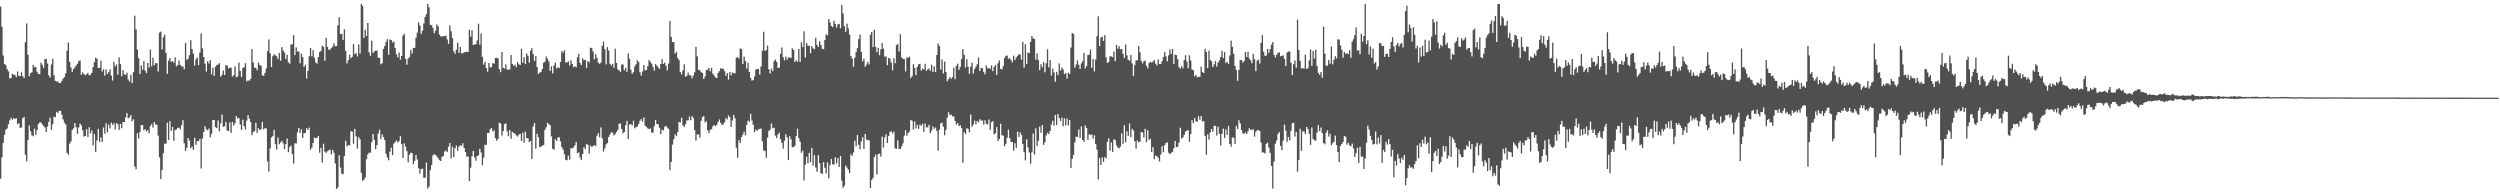 <svg xmlns="http://www.w3.org/2000/svg" width="1920" height="150"><path fill="#4f4f4f" d="M0 4.955h1v132.25H0zM1 20.6h1v100.245H1zM2 42.676h1v66.978H2zM3 49.11h1v54.388H3zM4 49.961h1v49.678H4zM5 53.112h1v45.591H5zM6 54.807h1v40.625H6zM7 60.231h1v32.196H7zM8 59.883h1v30.641H8zM9 56.694h1v35.28H9zM10 57.297h1v33.303H10zM11 57.602h1v33.848H11zM12 59.187h1v31.584H12zM13 54.898h1v40.472H13zM14 58.151h1v36.406H14zM15 58.497h1v39.824H15zM16 55.564h1v42.256H16zM17 58.478h1v32.331H17zM18 59.938h1v29.867H18zM19 32.462h1v86.348H19zM20 17.955h1v105.901H20zM21 41.981h1v65.6H21zM22 58.569h1v37.791H22zM23 56.177h1v44.685H23zM24 55.56h1v48.365H24zM25 49.809h1v54.823H25zM26 51.726h1v47.082H26zM27 51.415h1v52.29H27zM28 55.067h1v44.884H28zM29 56.745h1v38.46H29zM30 56.932h1v37.057H30zM31 48.007h1v45.942H31zM32 49.78h1v45.72H32zM33 52.105h1v44.646H33zM34 45.471h1v52.448H34zM35 45.151h1v56.282H35zM36 48.735h1v48.493H36zM37 57.851h1v35.723H37zM38 59.642h1v30.767H38zM39 49.562h1v50.118H39zM40 45.257h1v50.111H40zM41 57.859h1v31.74H41zM42 62.032h1v28.013H42zM43 62.567h1v23.363H43zM44 62.611h1v24.254H44zM45 63.801h1v21.32H45zM46 63.818h1v21.319H46zM47 62.088h1v26.113H47zM48 60.335h1v31.357H48zM49 59.261h1v34.964H49zM50 56.311h1v39.253H50zM51 39.037h1v78.299H51zM52 32.615h1v86.195H52zM53 47.387h1v63.001H53zM54 51.845h1v56.776H54zM55 55.18h1v44.607H55zM56 53.032h1v45.491H56zM57 51.813h1v42.683H57zM58 50.185h1v47.571H58zM59 49.007h1v53.841H59zM60 46.909h1v50.981H60zM61 46.504h1v48.405H61zM62 57.377h1v39.022H62zM63 55.485h1v44.535H63zM64 56.931h1v47.942H64zM65 57.718h1v46.736H65zM66 57.028h1v42.264H66zM67 55.972h1v49.276H67zM68 57.845h1v39.838H68zM69 57.459h1v44.994H69zM70 55.963h1v44.125H70zM71 51.461h1v60.139H71zM72 47.743h1v55.18H72zM73 44.226h1v72.451H73zM74 45.202h1v62.587H74zM75 52.239h1v46.792H75zM76 52.064h1v56.782H76zM77 46.64h1v58.82H77zM78 54.86h1v54.274H78zM79 53.197h1v44.717H79zM80 58.088h1v44.576H80zM81 53.318h1v41.381H81zM82 56.875h1v44.698H82zM83 55.435h1v40.296H83zM84 53.269h1v45.32H84zM85 58.019h1v36.184H85zM86 61.847h1v34.113H86zM87 47.507h1v47.148H87zM88 51.015h1v48.414H88zM89 49.518h1v45H89zM90 57.327h1v38.091H90zM91 44.03h1v55.686H91zM92 49.225h1v45.965H92zM93 58.597h1v39.85H93zM94 53.826h1v39.92H94zM95 56.996h1v36.724H95zM96 57.584h1v32.599H96zM97 55.869h1v30.982H97zM98 61.088h1v29.819H98zM99 62.644h1v27.417H99zM100 57.444h1v31.013H100zM101 63.772h1v29.409H101zM102 55.389h1v36.229H102zM103 12.052h1v115.815H103zM104 22.572h1v107.488H104zM105 38.016h1v64.284H105zM106 44.705h1v61.614H106zM107 56.89h1v44.479H107zM108 50.215h1v45.902H108zM109 53.577h1v42.415H109zM110 46.967h1v53.191H110zM111 54.229h1v44.899H111zM112 56.198h1v44.906H112zM113 48.39h1v51.565H113zM114 51.979h1v50.415H114zM115 38.035h1v58.728H115zM116 50.962h1v44.282H116zM117 44.229h1v53.783H117zM118 50.172h1v43.558H118zM119 48.506h1v47.032H119zM120 48.573h1v47.343H120zM121 54.933h1v49.201H121zM122 24.961h1v95.927H122zM123 24.265h1v113.274H123zM124 37.974h1v92.553H124zM125 28.562h1v89.072H125zM126 26.521h1v83.851H126zM127 40.626h1v69.687H127zM128 56.754h1v37.499H128zM129 46.556h1v60.941H129zM130 44.666h1v48.357H130zM131 47.652h1v52.8H131zM132 46.828h1v50.698H132zM133 48.244h1v59.809H133zM134 44.105h1v55.795H134zM135 50.954h1v48.491H135zM136 50.015h1v48.169H136zM137 46.502h1v51.529H137zM138 49.848h1v49.584H138zM139 50.982h1v45.268H139zM140 50.947h1v41.294H140zM141 53.169h1v56.915H141zM142 32.941h1v83.001H142zM143 46.056h1v67.511H143zM144 45.071h1v60.988H144zM145 42.409h1v65.616H145zM146 30.862h1v82.89H146zM147 37.731h1v74.855H147zM148 41.235h1v73.805H148zM149 50.457h1v55.342H149zM150 45.567h1v65.684H150zM151 44.166h1v64.203H151zM152 50.047h1v58.27H152zM153 40.341h1v66.268H153zM154 25.61h1v103.792H154zM155 37.106h1v69.24H155zM156 43.778h1v57.59H156zM157 48.877h1v48.046H157zM158 54.899h1v44.447H158zM159 47.054h1v53.019H159zM160 48.777h1v49.904H160zM161 46.112h1v59.373H161zM162 57.192h1v45.642H162zM163 52.1h1v39.998H163zM164 58.305h1v33.852H164zM165 51.212h1v46.393H165zM166 49.923h1v48.451H166zM167 49.614h1v42.928H167zM168 48.503h1v52.418H168zM169 58.944h1v35.805H169zM170 57.4h1v30.533H170zM171 54.176h1v43.268H171zM172 57.579h1v39.393H172zM173 50.026h1v43.592H173zM174 50.369h1v49.877H174zM175 52.59h1v48.119H175zM176 51.963h1v42.099H176zM177 51.993h1v50.069H177zM178 58.795h1v34.861H178zM179 57.82h1v38.648H179zM180 50.941h1v43.749H180zM181 59.281h1v29.835H181zM182 58.723h1v32.197H182zM183 48.047h1v42.63H183zM184 54.545h1v40.997H184zM185 59.185h1v40.563H185zM186 52.323h1v39.61H186zM187 51.537h1v45.31H187zM188 48.47h1v50.984H188zM189 62.491h1v30.143H189zM190 61.679h1v26.677H190zM191 61.965h1v29.196H191zM192 60.637h1v33.106H192zM193 37.685h1v66.035H193zM194 47.973h1v53.435H194zM195 51.991h1v48.743H195zM196 52.15h1v42.071H196zM197 53.96h1v48.112H197zM198 48.078h1v50.36H198zM199 49.857h1v49.985H199zM200 50.555h1v48.613H200zM201 57.805h1v35.843H201zM202 58.268h1v41.158H202zM203 56.064h1v42.118H203zM204 52.584h1v46.205H204zM205 39.312h1v84.691H205zM206 30.329h1v101.481H206zM207 40.946h1v73.03H207zM208 51.431h1v54.075H208zM209 43.214h1v61.382H209zM210 41.663h1v58.01H210zM211 42.555h1v68.183H211zM212 43.304h1v71.502H212zM213 45.432h1v60.226H213zM214 40.662h1v70.114H214zM215 46.597h1v62.847H215zM216 36.182h1v71.999H216zM217 38.652h1v71.403H217zM218 40.337h1v74.216H218zM219 45.204h1v65.545H219zM220 42.101h1v64.304H220zM221 47.754h1v69.203H221zM222 48.955h1v64.115H222zM223 34.171h1v77.574H223zM224 34.066h1v84.301H224zM225 26.979h1v98.667H225zM226 42.28h1v67.756H226zM227 36.452h1v73.799H227zM228 39.513h1v62.226H228zM229 39.603h1v58.66H229zM230 48.57h1v53.59H230zM231 41.13h1v58.138H231zM232 43.825h1v62.125H232zM233 51.426h1v50.919H233zM234 49.787h1v52.24H234zM235 60.304h1v38.129H235zM236 54.382h1v45.403H236zM237 43.277h1v54.788H237zM238 36.862h1v78.101H238zM239 43.183h1v70.178H239zM240 38.449h1v71.37H240zM241 44.341h1v61.201H241zM242 47.972h1v58.243H242zM243 48.836h1v57.051H243zM244 43.826h1v60.54H244zM245 40.032h1v77.242H245zM246 39.113h1v74.44H246zM247 35.129h1v89.662H247zM248 36.107h1v74.297H248zM249 46.649h1v69.817H249zM250 29.063h1v88.409H250zM251 35.976h1v80.194H251zM252 38.193h1v77.325H252zM253 38.134h1v76.789H253zM254 36.926h1v81.722H254zM255 35.751h1v79.411H255zM256 33.264h1v84.081H256zM257 35.51h1v90.015H257zM258 35.358h1v109.751H258zM259 19.425h1v124.5H259zM260 13.224h1v106.007H260zM261 26.229h1v102.431H261zM262 25.979h1v107.379H262zM263 30.671h1v103.122H263zM264 22.564h1v97.203H264zM265 39.016h1v68.993H265zM266 48.701h1v63.732H266zM267 46.247h1v65.092H267zM268 41.976h1v69.728H268zM269 44.764h1v55.948H269zM270 43.723h1v57.399H270zM271 33.867h1v76.534H271zM272 41.632h1v57.267H272zM273 40.672h1v64.012H273zM274 43.367h1v70.834H274zM275 34.119h1v71.136H275zM276 41.04h1v65.937H276zM277 3.033h1v129.662H277zM278 4.514h1v134.272H278zM279 29.17h1v108.92H279zM280 22.854h1v113.414H280zM281 27.72h1v94.578H281zM282 17.661h1v100.987H282zM283 40.221h1v76.984H283zM284 42.853h1v74.441H284zM285 31.224h1v77.982H285zM286 40.691h1v62.192H286zM287 39.53h1v67.958H287zM288 38.904h1v75.66H288zM289 38.784h1v72.657H289zM290 44.309h1v58.343H290zM291 44.403h1v55.166H291zM292 49.36h1v57.493H292zM293 48.559h1v54.685H293zM294 37.588h1v67.649H294zM295 35.335h1v72.302H295zM296 32.172h1v85.935H296zM297 30.037h1v90.958H297zM298 42.092h1v81.051H298zM299 30.312h1v86.158H299zM300 30.705h1v82.72H300zM301 32.639h1v86.496H301zM302 31.896h1v78.417H302zM303 36.839h1v72.317H303zM304 41.692h1v66.157H304zM305 44.065h1v65.379H305zM306 40.315h1v68.097H306zM307 45.752h1v58.859H307zM308 42.888h1v67.827H308zM309 27.303h1v94.092H309zM310 26.013h1v84.13H310zM311 45.128h1v67.563H311zM312 49.718h1v66.42H312zM313 44.977h1v79.596H313zM314 43.845h1v75.025H314zM315 38.328h1v78.921H315zM316 41.091h1v76.557H316zM317 36.883h1v89.167H317zM318 36.707h1v86.856H318zM319 28.967h1v90.017H319zM320 25.082h1v97.445H320zM321 17.189h1v111.966H321zM322 19.715h1v113.6H322zM323 25.998h1v103.815H323zM324 23.634h1v105.914H324zM325 18.075h1v118.444H325zM326 13.043h1v123.482H326zM327 10.947h1v113.985H327zM328 2.982h1v141.879H328zM329 5.621h1v137.648H329zM330 19.002h1v111.552H330zM331 19.362h1v107.453H331zM332 21.417h1v97.951H332zM333 25.571h1v92.796H333zM334 23.559h1v95.548H334zM335 18.728h1v101.277H335zM336 20.291h1v101.199H336zM337 26.557h1v96.409H337zM338 27.845h1v95.825H338zM339 28.035h1v92.456H339zM340 27.674h1v92.061H340zM341 27.7h1v88.681H341zM342 27.387h1v88.208H342zM343 30.239h1v86.575H343zM344 33.652h1v78.998H344zM345 19.469h1v90.315H345zM346 24.076h1v97.578H346zM347 29.255h1v83.51H347zM348 39.44h1v81.24H348zM349 41.354h1v72.553H349zM350 38.061h1v73.638H350zM351 32.84h1v83.018H351zM352 40.617h1v72.114H352zM353 36.121h1v75.432H353zM354 40.841h1v71.173H354zM355 40.962h1v69.065H355zM356 40.111h1v73.594H356zM357 39.965h1v76.843H357zM358 39.69h1v80.68H358zM359 39.949h1v80.217H359zM360 22.841h1v116.221H360zM361 28.277h1v100.467H361zM362 23.201h1v96.839H362zM363 34.56h1v81.349H363zM364 34.207h1v86.612H364zM365 33.969h1v89.541H365zM366 31.039h1v88.79H366zM367 18.244h1v101.063H367zM368 34.383h1v79.916H368zM369 25.812h1v91.268H369zM370 43.552h1v83.355H370zM371 49.604h1v71.479H371zM372 47.431h1v63.832H372zM373 52.251h1v58.938H373zM374 55.035h1v47.066H374zM375 48.331h1v53.842H375zM376 51.772h1v47.429H376zM377 51.568h1v46.666H377zM378 48.37h1v52.663H378zM379 48.96h1v51.188H379zM380 44.432h1v61.701H380zM381 44.353h1v63.78H381zM382 44.866h1v61.845H382zM383 53.109h1v41.127H383zM384 55.461h1v39.375H384zM385 40.009h1v64.139H385zM386 52.133h1v48.456H386zM387 52.716h1v42.629H387zM388 49.474h1v45.239H388zM389 53.303h1v47.602H389zM390 53.71h1v50.951H390zM391 53.207h1v46.674H391zM392 42.234h1v64.305H392zM393 49.125h1v52.174H393zM394 50.571h1v51.526H394zM395 49.729h1v52.854H395zM396 51.555h1v52.425H396zM397 47.672h1v57.181H397zM398 49.431h1v53.972H398zM399 49.947h1v52.877H399zM400 37.406h1v70.814H400zM401 48.153h1v53.756H401zM402 43.84h1v65.733H402zM403 49.168h1v52.028H403zM404 41.114h1v64.859H404zM405 42.798h1v63.366H405zM406 48.108h1v61.018H406zM407 39.021h1v69.176H407zM408 37.045h1v85.097H408zM409 41.562h1v55.568H409zM410 46.699h1v47.754H410zM411 43.027h1v71.142H411zM412 51.417h1v51.353H412zM413 56.857h1v48.519H413zM414 55.818h1v57.257H414zM415 55.284h1v57.35H415zM416 52.892h1v59.052H416zM417 48.11h1v63.271H417zM418 47.286h1v52.507H418zM419 43.387h1v54.451H419zM420 45.22h1v49.035H420zM421 47.16h1v48.169H421zM422 54.445h1v41.824H422zM423 50.998h1v53.74H423zM424 56.309h1v58.01H424zM425 50.28h1v64.632H425zM426 48.137h1v58.75H426zM427 52.647h1v55.634H427zM428 51.647h1v53.991H428zM429 52.246h1v53.172H429zM430 47.635h1v61.03H430zM431 39.214h1v73.727H431zM432 40.496h1v74.412H432zM433 38.579h1v79.866H433zM434 47.984h1v74.818H434zM435 47.97h1v75.101H435zM436 47.153h1v72.341H436zM437 50.327h1v72.325H437zM438 46.307h1v67.543H438zM439 49.172h1v64.68H439zM440 51.616h1v61.705H440zM441 50.984h1v60.573H441zM442 51.734h1v57.281H442zM443 43.958h1v73.772H443zM444 41.299h1v75.7H444zM445 48.355h1v72.592H445zM446 50.013h1v72.908H446zM447 44.795h1v73.481H447zM448 46.321h1v66.695H448zM449 45.936h1v68.606H449zM450 52.111h1v58.629H450zM451 46.901h1v64.337H451zM452 47.997h1v69.993H452zM453 36.592h1v75.17H453zM454 36.998h1v75.869H454zM455 39.591h1v72.639H455zM456 45.669h1v65.762H456zM457 41.59h1v70.669H457zM458 44.408h1v59.768H458zM459 48.132h1v54.18H459zM460 49.026h1v56.454H460zM461 48.034h1v49.833H461zM462 35.217h1v70.897H462zM463 31.962h1v84.401H463zM464 37.76h1v76.207H464zM465 49.456h1v61.433H465zM466 36.122h1v73.794H466zM467 38.783h1v66.444H467zM468 48.926h1v54.339H468zM469 50.267h1v51.294H469zM470 48.977h1v52.974H470zM471 52.092h1v52.023H471zM472 37.45h1v65.537H472zM473 48.372h1v53.012H473zM474 53.311h1v46.489H474zM475 54.123h1v41.013H475zM476 55.218h1v39.536H476zM477 49.531h1v49.556H477zM478 49.543h1v52.843H478zM479 53.96h1v47.468H479zM480 52.152h1v44.032H480zM481 55.153h1v37.65H481zM482 41.13h1v65.56H482zM483 45.192h1v50.462H483zM484 53.454h1v41.831H484zM485 56.731h1v39.608H485zM486 55.322h1v37.474H486zM487 51.068h1v47.51H487zM488 49.302h1v48.386H488zM489 46.29h1v50.876H489zM490 47.661h1v47.584H490zM491 55.504h1v37.282H491zM492 58.08h1v33.433H492zM493 54.839h1v38.667H493zM494 49.896h1v40.295H494zM495 54.07h1v42.319H495zM496 53.744h1v43.789H496zM497 50.833h1v47.757H497zM498 46.061h1v53.102H498zM499 47.538h1v51.063H499zM500 48.88h1v53.001H500zM501 51.406h1v50.483H501zM502 54.215h1v42.715H502zM503 49.109h1v43.093H503zM504 50.37h1v44.916H504zM505 51.809h1v43.634H505zM506 52.938h1v45.193H506zM507 49.219h1v53.898H507zM508 45.424h1v54.164H508zM509 49.104h1v51.089H509zM510 48.059h1v49.332H510zM511 50.429h1v46.179H511zM512 54.027h1v43.892H512zM513 48.769h1v50.264H513zM514 16.187h1v114.477H514zM515 28.331h1v96.01H515zM516 32.284h1v78.841H516zM517 32.357h1v74.495H517zM518 41.174h1v62.061H518zM519 39.796h1v64.855H519zM520 44.477h1v56.963H520zM521 46.136h1v47.49H521zM522 55.449h1v38.537H522zM523 57.148h1v33.248H523zM524 54.068h1v42.236H524zM525 49.397h1v48.264H525zM526 58.966h1v36.47H526zM527 58.164h1v34.322H527zM528 55.751h1v36.655H528zM529 57.792h1v31.694H529zM530 57.892h1v34.48H530zM531 60.284h1v28.909H531zM532 58.085h1v32.499H532zM533 55.539h1v44.338H533zM534 35.923h1v72.08H534zM535 43.276h1v59.928H535zM536 53.569h1v49.692H536zM537 54.003h1v51.801H537zM538 55.348h1v37.465H538zM539 56.051h1v33.881H539zM540 60.653h1v28.499H540zM541 58.719h1v35.302H541zM542 53.787h1v39.397H542zM543 53.506h1v46.63H543zM544 52.12h1v50.201H544zM545 54.723h1v44.992H545zM546 52.061h1v47.123H546zM547 56.576h1v40.397H547zM548 57.986h1v37.926H548zM549 59.468h1v37.561H549zM550 59.917h1v36.026H550zM551 55.999h1v37.763H551zM552 54.622h1v37.114H552zM553 52.483h1v41.87H553zM554 52.765h1v43.29H554zM555 52.702h1v42.725H555zM556 54.677h1v39.247H556zM557 58.134h1v32.525H557zM558 56.187h1v35.572H558zM559 61.124h1v27.577H559zM560 55.305h1v34.654H560zM561 57.834h1v39.67H561zM562 55.653h1v36.84H562zM563 56.197h1v32.142H563zM564 56.322h1v34.626H564zM565 44.401h1v69.108H565zM566 43.949h1v77.222H566zM567 44.883h1v62.773H567zM568 37.17h1v72.776H568zM569 37.753h1v67.553H569zM570 49.21h1v54.225H570zM571 43.399h1v57.737H571zM572 46.835h1v57.121H572zM573 52.665h1v43.282H573zM574 48.243h1v44.333H574zM575 55.312h1v38.175H575zM576 59.902h1v27.487H576zM577 61.883h1v30.748H577zM578 61.519h1v34.33H578zM579 58.704h1v42.843H579zM580 53.513h1v46.046H580zM581 52.989h1v47.479H581zM582 52.923h1v46.402H582zM583 57.316h1v41.708H583zM584 51.036h1v47.619H584zM585 39.004h1v69.503H585zM586 24.431h1v90.888H586zM587 39.024h1v76.976H587zM588 38.46h1v82.681H588zM589 35.009h1v70.671H589zM590 53.213h1v47.364H590zM591 56.422h1v42.991H591zM592 52.681h1v42.206H592zM593 54.622h1v43.863H593zM594 47.117h1v50.974H594zM595 45.722h1v58.453H595zM596 47.491h1v58.569H596zM597 52.181h1v51.022H597zM598 51.964h1v49.946H598zM599 41.273h1v65.511H599zM600 36.468h1v73.248H600zM601 43.972h1v70.139H601zM602 46.372h1v61.729H602zM603 43.454h1v59.627H603zM604 45.858h1v59.637H604zM605 44.13h1v78.87H605zM606 44.198h1v60.466H606zM607 44.479h1v62.489H607zM608 37.137h1v75.91H608zM609 38.379h1v74.696H609zM610 47.738h1v64.175H610zM611 46.332h1v58.249H611zM612 47.432h1v51.415H612zM613 37.644h1v68.502H613zM614 47.587h1v61.251H614zM615 32.453h1v84.85H615zM616 36.173h1v79.605H616zM617 24.078h1v114.449H617zM618 44.194h1v82.274H618zM619 33.099h1v87.32H619zM620 35.104h1v90.407H620zM621 35.112h1v82.294H621zM622 40.786h1v83.837H622zM623 35.487h1v78.099H623zM624 37.166h1v89.958H624zM625 37.852h1v81.4H625zM626 29.045h1v99.581H626zM627 34.488h1v97.518H627zM628 36.073h1v83.027H628zM629 31.713h1v93.521H629zM630 34.474h1v98.487H630zM631 37.449h1v96.186H631zM632 37.752h1v86.776H632zM633 30.766h1v98.031H633zM634 26.35h1v106.78H634zM635 27.125h1v97.647H635zM636 14.582h1v122.399H636zM637 17.161h1v109.51H637zM638 20h1v102.059H638zM639 20.771h1v105.382H639zM640 15.945h1v110.53H640zM641 18.325h1v102.449H641zM642 21.161h1v104.369H642zM643 18.665h1v102.772H643zM644 18.255h1v109.997H644zM645 21.699h1v98.033H645zM646 3.773h1v134.951H646zM647 10.33h1v133.907H647zM648 20.141h1v122.501H648zM649 24.405h1v102.818H649zM650 18.163h1v110.537H650zM651 21.776h1v108.526H651zM652 26.461h1v106.482H652zM653 43.107h1v75.295H653zM654 44.968h1v74.854H654zM655 51.284h1v65.779H655zM656 44.407h1v63.632H656zM657 40.047h1v72.339H657zM658 36.997h1v66.686H658zM659 30.034h1v81.159H659zM660 26.552h1v88.088H660zM661 39.847h1v68.856H661zM662 47.102h1v58.244H662zM663 45.176h1v69.198H663zM664 51.229h1v51.648H664zM665 49.599h1v57.487H665zM666 47.53h1v60.18H666zM667 49.487h1v58.22H667zM668 26.723h1v117.726H668zM669 24.553h1v113.782H669zM670 36.192h1v100.444H670zM671 22.822h1v97.876H671zM672 36h1v82.733H672zM673 40.08h1v93.988H673zM674 36.754h1v81.597H674zM675 42.383h1v75.576H675zM676 37.872h1v82.451H676zM677 32.953h1v71.982H677zM678 37.361h1v76.005H678zM679 43.532h1v61.944H679zM680 43.38h1v59.754H680zM681 50.08h1v59.719H681zM682 44.434h1v60.105H682zM683 45.169h1v56.316H683zM684 48.052h1v52.691H684zM685 54.04h1v48.497H685zM686 44.736h1v56.326H686zM687 48.523h1v65.376H687zM688 34.657h1v79.627H688zM689 33.85h1v73.906H689zM690 39.549h1v74.714H690zM691 26.295h1v88.204H691zM692 44.065h1v68.431H692zM693 45.226h1v64.868H693zM694 45.379h1v58.736H694zM695 54.816h1v45.195H695zM696 44.045h1v60.25H696zM697 44.327h1v57.84H697zM698 43.535h1v57.453H698zM699 59.953h1v32.167H699zM700 58.456h1v34.358H700zM701 49.281h1v50.298H701zM702 52.104h1v41.29H702zM703 57.683h1v40.973H703zM704 51.416h1v44.457H704zM705 49.365h1v49.621H705zM706 49.104h1v46.658H706zM707 54.169h1v42.41H707zM708 52.614h1v42.469H708zM709 53.298h1v47.96H709zM710 48.933h1v45.922H710zM711 54.52h1v43.391H711zM712 53.233h1v44.546H712zM713 52.633h1v43.2H713zM714 54.34h1v47.957H714zM715 49.661h1v50.54H715zM716 55.334h1v41.791H716zM717 51.004h1v47.845H717zM718 55.336h1v42.587H718zM719 42.246h1v58.323H719zM720 33.342h1v82.335H720zM721 35.216h1v64.352H721zM722 53.465h1v41.354H722zM723 45.68h1v48.517H723zM724 56.37h1v41H724zM725 47.315h1v56.63H725zM726 55.372h1v44.315H726zM727 62.399h1v27.967H727zM728 60.894h1v25.284H728zM729 59.254h1v29.097H729zM730 60.543h1v27.421H730zM731 59.162h1v30.2H731zM732 51.946h1v37.526H732zM733 60.841h1v31.985H733zM734 50.558h1v45.156H734zM735 48.887h1v45.589H735zM736 53.701h1v43.154H736zM737 51.333h1v44.814H737zM738 45.345h1v52.996H738zM739 37.68h1v87.324H739zM740 42.05h1v59.37H740zM741 51.909h1v51.115H741zM742 45.403h1v53.147H742zM743 51.146h1v47.782H743zM744 56.678h1v44.893H744zM745 51.324h1v36.587H745zM746 48.057h1v49.329H746zM747 56.417h1v39.336H747zM748 53.001h1v39.607H748zM749 51.198h1v44.281H749zM750 49.336h1v43.538H750zM751 44.114h1v49.836H751zM752 54.58h1v37.04H752zM753 52.128h1v40.522H753zM754 52.306h1v40.215H754zM755 55.194h1v40.405H755zM756 57.099h1v35.31H756zM757 50.248h1v44.85H757zM758 52.535h1v43.002H758zM759 52.183h1v39.619H759zM760 52.993h1v46.713H760zM761 50.204h1v43.681H761zM762 54.646h1v38.396H762zM763 51.35h1v51.88H763zM764 49.947h1v52.335H764zM765 57.533h1v40.083H765zM766 48.589h1v59.727H766zM767 46.437h1v60.25H767zM768 52.828h1v42.218H768zM769 53.421h1v50.401H769zM770 50.853h1v53.291H770zM771 44.572h1v67.769H771zM772 42.927h1v67.515H772zM773 42.682h1v63.069H773zM774 45.117h1v54.463H774zM775 44.741h1v61.332H775zM776 46.236h1v62.775H776zM777 47.898h1v61.232H777zM778 42.764h1v72.983H778zM779 46.118h1v63.883H779zM780 44.159h1v69.414H780zM781 43.008h1v58.097H781zM782 41.572h1v63.683H782zM783 41.951h1v59.675H783zM784 45.823h1v57.842H784zM785 32.158h1v78.412H785zM786 51.935h1v64.932H786zM787 33.969h1v89.173H787zM788 49.13h1v57.757H788zM789 40.232h1v72.965H789zM790 40.789h1v76.327H790zM791 32.143h1v93.561H791zM792 27.648h1v89.374H792zM793 29.469h1v73.093H793zM794 29.898h1v88.85H794zM795 45.76h1v52.804H795zM796 41.118h1v70.91H796zM797 46.257h1v61.88H797zM798 53.947h1v43.337H798zM799 49.43h1v52.494H799zM800 51.656h1v44.387H800zM801 47.672h1v63.655H801zM802 55.541h1v53.751H802zM803 48.604h1v55.429H803zM804 37.893h1v64.089H804zM805 51.776h1v51.184H805zM806 46.007h1v54.56H806zM807 58.013h1v37.679H807zM808 52.621h1v40.147H808zM809 55.605h1v40.92H809zM810 62.777h1v25.464H810zM811 55.175h1v40.853H811zM812 57.685h1v29.968H812zM813 48.719h1v41.986H813zM814 54.116h1v38.957H814zM815 51.915h1v38.509H815zM816 53.355h1v43.655H816zM817 56.929h1v33.793H817zM818 56.087h1v40.306H818zM819 60.315h1v30.79H819zM820 55.805h1v40.409H820zM821 56.769h1v35.381H821zM822 36.583h1v92.342H822zM823 25.293h1v96.59H823zM824 26.207h1v92.753H824zM825 52.016h1v57.363H825zM826 49.488h1v55.447H826zM827 46.329h1v58.835H827zM828 49.705h1v49.626H828zM829 52.976h1v52.907H829zM830 48.748h1v48.303H830zM831 46.941h1v60.588H831zM832 40.687h1v68.258H832zM833 52.51h1v43.823H833zM834 50.689h1v47.7H834zM835 42.25h1v65.294H835zM836 42.025h1v61.114H836zM837 38.15h1v65.463H837zM838 52.141h1v51.179H838zM839 45.366h1v61.209H839zM840 54.819h1v49.1H840zM841 45.708h1v64.967H841zM842 27.804h1v87.131H842zM843 12.541h1v125.315H843zM844 35.261h1v86.126H844zM845 28.789h1v97.906H845zM846 28.187h1v92.663H846zM847 31.423h1v92.916H847zM848 27.029h1v93.684H848zM849 44.104h1v77.613H849zM850 48.227h1v60.71H850zM851 47.585h1v58.584H851zM852 43.152h1v72.495H852zM853 43.387h1v65.957H853zM854 43.878h1v72.802H854zM855 39.557h1v67.389H855zM856 46.941h1v60.672H856zM857 34.462h1v77.303H857zM858 37.404h1v75.968H858zM859 35.425h1v78.526H859zM860 37.872h1v74.699H860zM861 37.624h1v64.81H861zM862 41.285h1v69.177H862zM863 44.615h1v51.579H863zM864 34.123h1v75.198H864zM865 42.598h1v58.263H865zM866 45.872h1v58.493H866zM867 46.706h1v48.174H867zM868 42.158h1v63.164H868zM869 48.715h1v50.23H869zM870 58.331h1v41.899H870zM871 50.082h1v58.371H871zM872 46.296h1v67.807H872zM873 46.376h1v61.529H873zM874 35.331h1v73.934H874zM875 40.209h1v68.664H875zM876 46.728h1v54.63H876zM877 48.696h1v53.1H877zM878 47.126h1v58.44H878zM879 46.616h1v52.289H879zM880 50.531h1v58.606H880zM881 52.588h1v47.553H881zM882 48.411h1v59.009H882zM883 47.395h1v59.216H883zM884 48.063h1v68.673H884zM885 47.266h1v65.692H885zM886 46.048h1v76.267H886zM887 48.868h1v70.745H887zM888 50.202h1v69.69H888zM889 45.613h1v75.595H889zM890 49.149h1v74.851H890zM891 49.065h1v69.596H891zM892 46.973h1v65.224H892zM893 43.755h1v73.186H893zM894 39.858h1v71.591H894zM895 43.329h1v66.551H895zM896 47.11h1v62.16H896zM897 42.511h1v74.717H897zM898 38.072h1v80.356H898zM899 41.381h1v76.073H899zM900 37.737h1v78.883H900zM901 49.064h1v64.871H901zM902 41.918h1v66.355H902zM903 42.328h1v70.733H903zM904 45.529h1v67.1H904zM905 51.589h1v57.942H905zM906 52.666h1v45.443H906zM907 50.788h1v55.632H907zM908 52.47h1v53.102H908zM909 45.991h1v57.645H909zM910 42.425h1v58.672H910zM911 47.255h1v53.022H911zM912 52.38h1v47.605H912zM913 42.43h1v66.462H913zM914 46.544h1v56.431H914zM915 53.343h1v39.024H915zM916 53.969h1v40.66H916zM917 58.564h1v32.103H917zM918 57.534h1v35.666H918zM919 59.39h1v34.06H919zM920 58.991h1v30.25H920zM921 58.991h1v33.008H921zM922 51.215h1v37.822H922zM923 55.325h1v37.886H923zM924 56.089h1v36.869H924zM925 37.451h1v66.922H925zM926 39.911h1v78.987H926zM927 52.282h1v50.877H927zM928 38.919h1v68.246H928zM929 46.051h1v55.628H929zM930 47.11h1v52.03H930zM931 51.518h1v49.662H931zM932 49.448h1v47.105H932zM933 46.913h1v49.804H933zM934 51.168h1v52.914H934zM935 48.009h1v49.261H935zM936 46.335h1v56.472H936zM937 43.769h1v67.929H937zM938 39.035h1v63.794H938zM939 44.67h1v54.117H939zM940 39.98h1v65.936H940zM941 48.347h1v51.086H941zM942 47.565h1v56.04H942zM943 49.181h1v47.482H943zM944 42.63h1v67.972H944zM945 31.23h1v81.47H945zM946 35.923h1v69.621H946zM947 41.297h1v64.49H947zM948 50.608h1v59.96H948zM949 53.801h1v42.862H949zM950 62.062h1v37.049H950zM951 53.682h1v38.651H951zM952 46.15h1v48.598H952zM953 46.099h1v53.758H953zM954 48.154h1v54.254H954zM955 46.889h1v55.813H955zM956 39.862h1v61.846H956zM957 43.758h1v59.23H957zM958 39.707h1v61.224H958zM959 44.959h1v53.547H959zM960 46.332h1v53.319H960zM961 48.606h1v51.077H961zM962 41.312h1v58.002H962zM963 45.444h1v59.493H963zM964 54.655h1v46.563H964zM965 46.565h1v53.574H965zM966 45.771h1v54.086H966zM967 48.868h1v51.728H967zM968 32.969h1v76.512H968zM969 27.019h1v90.012H969zM970 39.746h1v77.343H970zM971 42.824h1v75.165H971zM972 42.733h1v67.752H972zM973 37.561h1v71.963H973zM974 40.62h1v72.743H974zM975 37.861h1v79.56H975zM976 34.264h1v93.135H976zM977 32.269h1v112.57H977zM978 42.138h1v81.996H978zM979 44.19h1v66.181H979zM980 42.093h1v65.786H980zM981 40.632h1v62.369H981zM982 40.144h1v61.276H982zM983 43.228h1v68.792H983zM984 42.95h1v72.467H984zM985 42.468h1v65.555H985zM986 45.179h1v50.535H986zM987 50.749h1v49.731H987zM988 40.271h1v68.651H988zM989 39.564h1v65.595H989zM990 39.512h1v68.307H990zM991 48.161h1v52.268H991zM992 57.6h1v37.081H992zM993 49.347h1v44.934H993zM994 46.504h1v58.374H994zM995 51.975h1v49.423H995zM996 15.18h1v116.695H996zM997 38.436h1v84.418H997zM998 46.584h1v52.304H998zM999 52.655h1v63.136H999zM1000 52.225h1v48.606H1000zM1001 52.801h1v48.185H1001zM1002 41.981h1v60.928H1002zM1003 52.889h1v44.629H1003zM1004 52.379h1v46.658H1004zM1005 46.329h1v56.4H1005zM1006 38.055h1v73.203H1006zM1007 50.514h1v47.397H1007zM1008 39.075h1v67.608H1008zM1009 44.959h1v62.762H1009zM1010 38.122h1v69.869H1010zM1011 50.579h1v51.141H1011zM1012 55.894h1v40.226H1012zM1013 57.446h1v43.251H1013zM1014 55.351h1v42.532H1014zM1015 59.693h1v42.555H1015zM1016 20.416h1v89.388H1016zM1017 41.201h1v69.641H1017zM1018 50.362h1v51.618H1018zM1019 50.476h1v49.633H1019zM1020 46.018h1v58.862H1020zM1021 48.895h1v53.854H1021zM1022 35.692h1v75.805H1022zM1023 49.449h1v60.611H1023zM1024 45.88h1v63.025H1024zM1025 43.12h1v61.046H1025zM1026 44.875h1v66.548H1026zM1027 30.22h1v86.5H1027zM1028 30.344h1v94.199H1028zM1029 34.88h1v77.196H1029zM1030 38.136h1v72.447H1030zM1031 44.293h1v64.649H1031zM1032 39.87h1v64.639H1032zM1033 41.383h1v63.622H1033zM1034 40.915h1v70.213H1034zM1035 41.63h1v68.113H1035zM1036 38.537h1v73.106H1036zM1037 44.446h1v67.926H1037zM1038 32.052h1v78.241H1038zM1039 30.102h1v83.881H1039zM1040 26.967h1v93.536H1040zM1041 21.05h1v96.57H1041zM1042 38.756h1v74.67H1042zM1043 38.686h1v86.509H1043zM1044 41.61h1v71.202H1044zM1045 25.835h1v94.554H1045zM1046 31.99h1v88.219H1046zM1047 27.627h1v102.148H1047zM1048 3.096h1v118.632H1048zM1049 33.862h1v75.768H1049zM1050 30.918h1v65.584H1050zM1051 41.796h1v57.641H1051zM1052 35.708h1v68.652H1052zM1053 44.305h1v63.158H1053zM1054 37.36h1v73.618H1054zM1055 48.793h1v61.773H1055zM1056 47.645h1v53.276H1056zM1057 53.443h1v57.388H1057zM1058 51.104h1v54.555H1058zM1059 32.972h1v77.258H1059zM1060 33.354h1v70.352H1060zM1061 35.375h1v89.705H1061zM1062 35.251h1v79.837H1062zM1063 43.677h1v73.097H1063zM1064 41.375h1v67.537H1064zM1065 41.34h1v69.786H1065zM1066 43.788h1v63.1H1066zM1067 37.47h1v73.298H1067zM1068 32.269h1v87.934H1068zM1069 28.597h1v86.506H1069zM1070 35.583h1v100.613H1070zM1071 39.816h1v83.716H1071zM1072 34.616h1v92.637H1072zM1073 32.965h1v85.348H1073zM1074 35.735h1v86.008H1074zM1075 33.702h1v91.546H1075zM1076 33.014h1v88.133H1076zM1077 36.468h1v86.344H1077zM1078 26.871h1v92.115H1078zM1079 8.539h1v133.804H1079zM1080 4.357h1v132.389H1080zM1081 24.738h1v104.533H1081zM1082 18.784h1v108.058H1082zM1083 21.55h1v107.293H1083zM1084 32h1v96.476H1084zM1085 20.869h1v108.778H1085zM1086 26.679h1v99.344H1086zM1087 37.237h1v86.511H1087zM1088 35.212h1v76.405H1088zM1089 47.881h1v73.643H1089zM1090 36.491h1v73.543H1090zM1091 43.45h1v69.451H1091zM1092 35.168h1v72.173H1092zM1093 42.973h1v67.326H1093zM1094 30.511h1v74.486H1094zM1095 40.315h1v70.518H1095zM1096 39.818h1v69.679H1096zM1097 31.227h1v86.844H1097zM1098 38.707h1v66.761H1098zM1099 28.235h1v103.947H1099zM1100 14.661h1v109.07H1100zM1101 17.197h1v100.123H1101zM1102 26.641h1v89.263H1102zM1103 16.29h1v103.582H1103zM1104 32.68h1v81.549H1104zM1105 37.35h1v88.617H1105zM1106 34.368h1v90.053H1106zM1107 35.646h1v84.753H1107zM1108 27.262h1v84.988H1108zM1109 25.207h1v91.229H1109zM1110 34.479h1v77.816H1110zM1111 32.874h1v88.983H1111zM1112 37.01h1v82.579H1112zM1113 37.245h1v67.253H1113zM1114 45.663h1v74.811H1114zM1115 41.33h1v64.237H1115zM1116 42.253h1v64.841H1116zM1117 32.919h1v76.734H1117zM1118 31.612h1v81.622H1118zM1119 28.685h1v99.855H1119zM1120 35.63h1v79.158H1120zM1121 36.097h1v82.414H1121zM1122 29.409h1v91.235H1122zM1123 31.157h1v89.516H1123zM1124 30.387h1v84.551H1124zM1125 28.67h1v86.24H1125zM1126 38.099h1v73.532H1126zM1127 37.05h1v75.692H1127zM1128 36.803h1v71.541H1128zM1129 40.041h1v74.432H1129zM1130 43.291h1v67.29H1130zM1131 23.053h1v109.677H1131zM1132 21.918h1v105.773H1132zM1133 36.374h1v76.197H1133zM1134 32.191h1v77.482H1134zM1135 37.958h1v81.407H1135zM1136 28.797h1v82.886H1136zM1137 43.939h1v66.245H1137zM1138 44.707h1v79.363H1138zM1139 41.344h1v86.37H1139zM1140 36.893h1v86.13H1140zM1141 28.953h1v95.917H1141zM1142 26.932h1v104.571H1142zM1143 25.631h1v95.716H1143zM1144 18.299h1v112.404H1144zM1145 15.627h1v112.14H1145zM1146 25.288h1v110.076H1146zM1147 16.295h1v116.503H1147zM1148 12.254h1v122.624H1148zM1149 32.261h1v94.699H1149zM1150 3.075h1v138.557H1150zM1151 3.128h1v139.525H1151zM1152 19.464h1v109.771H1152zM1153 12.378h1v110.861H1153zM1154 13.924h1v100.316H1154zM1155 19.682h1v98.345H1155zM1156 19.63h1v93.939H1156zM1157 16.106h1v106.469H1157zM1158 29.017h1v87.213H1158zM1159 25.126h1v91.669H1159zM1160 30.696h1v86.346H1160zM1161 35.899h1v84.615H1161zM1162 32.555h1v76.826H1162zM1163 26.749h1v84.209H1163zM1164 27.375h1v84.93H1164zM1165 30.072h1v84.066H1165zM1166 36.43h1v73.351H1166zM1167 44.606h1v63.557H1167zM1168 28.529h1v89.374H1168zM1169 36.055h1v73.696H1169zM1170 39.025h1v72.594H1170zM1171 39.673h1v68.18H1171zM1172 35.754h1v71.95H1172zM1173 36.064h1v69.239H1173zM1174 46.518h1v60.31H1174zM1175 43.399h1v72.96H1175zM1176 44.126h1v57.411H1176zM1177 44.456h1v57.086H1177zM1178 41.309h1v64.47H1178zM1179 42.807h1v60.853H1179zM1180 38.75h1v71.458H1180zM1181 37.646h1v78.6H1181zM1182 30.498h1v94.659H1182zM1183 27.087h1v97.254H1183zM1184 33.24h1v86.689H1184zM1185 27.726h1v86.908H1185zM1186 34.281h1v73.505H1186zM1187 36.606h1v82.532H1187zM1188 30.678h1v93.352H1188zM1189 27.887h1v78.971H1189zM1190 45.072h1v65.857H1190zM1191 44.368h1v68.476H1191zM1192 32.735h1v80.874H1192zM1193 48.519h1v63.844H1193zM1194 55.211h1v48.203H1194zM1195 44.994h1v63.07H1195zM1196 51.882h1v48.75H1196zM1197 50.659h1v52.432H1197zM1198 51.383h1v44.211H1198zM1199 58.902h1v33.853H1199zM1200 52.541h1v44.685H1200zM1201 51.677h1v45.687H1201zM1202 46.087h1v67.668H1202zM1203 50.583h1v48.784H1203zM1204 47.98h1v60.836H1204zM1205 49.73h1v49.267H1205zM1206 57.287h1v45.867H1206zM1207 45.279h1v57.903H1207zM1208 57.753h1v46.326H1208zM1209 53.127h1v43.646H1209zM1210 51.675h1v39.358H1210zM1211 55.811h1v42.145H1211zM1212 50.784h1v44.223H1212zM1213 50.487h1v53.947H1213zM1214 41.374h1v57.978H1214zM1215 51.095h1v52.73H1215zM1216 55.266h1v43.571H1216zM1217 53.691h1v49.192H1217zM1218 52.29h1v44.958H1218zM1219 55.47h1v48.531H1219zM1220 51.286h1v48.5H1220zM1221 51.77h1v41.495H1221zM1222 44.334h1v55.282H1222zM1223 47.586h1v54.538H1223zM1224 47.432h1v51.992H1224zM1225 50.591h1v53.14H1225zM1226 48.857h1v56.905H1226zM1227 42.919h1v59.4H1227zM1228 53.407h1v47.375H1228zM1229 51.022h1v54.315H1229zM1230 38.574h1v67.974H1230zM1231 43.332h1v57.39H1231zM1232 48.441h1v48.719H1232zM1233 57.459h1v37.641H1233zM1234 24.779h1v105.002H1234zM1235 37.752h1v81.092H1235zM1236 40.188h1v92.857H1236zM1237 46.927h1v69.728H1237zM1238 48.949h1v65.546H1238zM1239 44.567h1v72.19H1239zM1240 46.24h1v61.676H1240zM1241 47.331h1v52.11H1241zM1242 55.675h1v40.967H1242zM1243 49.356h1v47.517H1243zM1244 49.201h1v53.17H1244zM1245 46.611h1v47.464H1245zM1246 49.759h1v60.888H1246zM1247 47.301h1v63.456H1247zM1248 41.279h1v73.882H1248zM1249 43.659h1v60.522H1249zM1250 49.827h1v54.284H1250zM1251 50.89h1v45.903H1251zM1252 41.92h1v56.734H1252zM1253 40.678h1v67.889H1253zM1254 40.991h1v65.895H1254zM1255 48.092h1v47.902H1255zM1256 52.977h1v43.731H1256zM1257 58.937h1v31.162H1257zM1258 57.566h1v44.361H1258zM1259 56.18h1v55.43H1259zM1260 51.51h1v59.39H1260zM1261 51.295h1v62.482H1261zM1262 47.82h1v57.234H1262zM1263 53.322h1v51.815H1263zM1264 50.417h1v46.957H1264zM1265 47.997h1v57.081H1265zM1266 50.162h1v51.539H1266zM1267 55.773h1v43.398H1267zM1268 52.553h1v46.306H1268zM1269 52.767h1v53.245H1269zM1270 50.113h1v42.503H1270zM1271 51.926h1v49.307H1271zM1272 50.011h1v43.336H1272zM1273 48.043h1v55.843H1273zM1274 39.672h1v61.466H1274zM1275 51.131h1v52.945H1275zM1276 47.497h1v51.486H1276zM1277 50.79h1v50.088H1277zM1278 50.328h1v48.931H1278zM1279 55.014h1v40.157H1279zM1280 54.419h1v43.747H1280zM1281 54.843h1v38.479H1281zM1282 54.296h1v44.585H1282zM1283 58.562h1v34.116H1283zM1284 53.325h1v45.604H1284zM1285 35.27h1v75.46H1285zM1286 43.346h1v61.54H1286zM1287 51.268h1v43.215H1287zM1288 54.704h1v41.233H1288zM1289 52.386h1v42.265H1289zM1290 54.116h1v42.219H1290zM1291 50.954h1v47.452H1291zM1292 43.495h1v60.211H1292zM1293 47.092h1v53.113H1293zM1294 48.95h1v48.452H1294zM1295 50.03h1v51.923H1295zM1296 53.459h1v41.332H1296zM1297 55.667h1v38.211H1297zM1298 53.655h1v35.258H1298zM1299 58.29h1v34.264H1299zM1300 55.751h1v35.063H1300zM1301 58.056h1v33.798H1301zM1302 58.288h1v32.035H1302zM1303 57.811h1v34.72H1303zM1304 58.944h1v38.004H1304zM1305 56.363h1v36.72H1305zM1306 54.121h1v33.632H1306zM1307 56.137h1v31.644H1307zM1308 55.829h1v33.538H1308zM1309 54.419h1v35.406H1309zM1310 50.726h1v45.287H1310zM1311 40.112h1v59.803H1311zM1312 49.703h1v48.384H1312zM1313 52.953h1v39.716H1313zM1314 57.744h1v34.507H1314zM1315 56.822h1v30.789H1315zM1316 59.666h1v32.081H1316zM1317 55.389h1v36.824H1317zM1318 55.419h1v39.081H1318zM1319 57.018h1v36.832H1319zM1320 58.763h1v36.665H1320zM1321 57.244h1v32.168H1321zM1322 61.559h1v33.041H1322zM1323 56.388h1v37.251H1323zM1324 56.917h1v35.574H1324zM1325 59.999h1v28.305H1325zM1326 61.176h1v27.502H1326zM1327 61.497h1v26.364H1327zM1328 61.184h1v29.105H1328zM1329 58.29h1v29.833H1329zM1330 48.004h1v46.149H1330zM1331 56.76h1v46.338H1331zM1332 53.238h1v40.587H1332zM1333 62.522h1v29.296H1333zM1334 62.416h1v27.413H1334zM1335 62.876h1v23.673H1335zM1336 61.096h1v62.591H1336zM1337 37.209h1v73.473H1337zM1338 51.614h1v53.265H1338zM1339 51.675h1v45.963H1339zM1340 53.251h1v39.576H1340zM1341 56.522h1v32.749H1341zM1342 59.823h1v28.244H1342zM1343 59.083h1v32.351H1343zM1344 61.018h1v30.627H1344zM1345 61.627h1v23.622H1345zM1346 64.142h1v20.214H1346zM1347 65.523h1v21.902H1347zM1348 65.387h1v21.893H1348zM1349 63.351h1v20.789H1349zM1350 63.529h1v24.006H1350zM1351 64.636h1v24.748H1351zM1352 60.191h1v25.786H1352zM1353 66.643h1v19.457H1353zM1354 64.912h1v17.698H1354zM1355 65.814h1v22.183H1355zM1356 46.178h1v50.78H1356zM1357 52.685h1v39.549H1357zM1358 56.072h1v35.168H1358zM1359 56.135h1v37.844H1359zM1360 58.482h1v35.515H1360zM1361 58.066h1v38.602H1361zM1362 60.226h1v28.548H1362zM1363 62.044h1v22.406H1363zM1364 62.141h1v22.42H1364zM1365 67.888h1v18.849H1365zM1366 65.82h1v17.942H1366zM1367 66.825h1v19.817H1367zM1368 63.556h1v23.447H1368zM1369 69.043h1v15.906H1369zM1370 62.905h1v20.124H1370zM1371 67.469h1v19.572H1371zM1372 67.056h1v18.822H1372zM1373 66.091h1v21.831H1373zM1374 65.47h1v22.137H1374zM1375 64.918h1v23.921H1375zM1376 61.335h1v23.462H1376zM1377 65.925h1v20.836H1377zM1378 61.642h1v24.267H1378zM1379 62.921h1v22.084H1379zM1380 61.755h1v24.631H1380zM1381 63.608h1v20.752H1381zM1382 68.338h1v18.149H1382zM1383 63.635h1v19.461H1383zM1384 66.59h1v14.781H1384zM1385 65.785h1v14.955H1385zM1386 67.441h1v13.723H1386zM1387 62.735h1v26.75H1387zM1388 35.2h1v92.788H1388zM1389 42.593h1v66.519H1389zM1390 56.784h1v44.498H1390zM1391 55.382h1v38.909H1391zM1392 59.695h1v34.232H1392zM1393 61.994h1v29.248H1393zM1394 60.888h1v24.676H1394zM1395 58.98h1v29.616H1395zM1396 64.685h1v20.001H1396zM1397 61.412h1v25.403H1397zM1398 63.171h1v24.434H1398zM1399 64.278h1v20.955H1399zM1400 62.471h1v26.704H1400zM1401 63.674h1v23.07H1401zM1402 65.005h1v19.932H1402zM1403 65.553h1v17.214H1403zM1404 64.562h1v18.084H1404zM1405 63.253h1v23.815H1405zM1406 61.836h1v26.043H1406zM1407 54.929h1v53.607H1407zM1408 50.893h1v55.594H1408zM1409 57.928h1v34.436H1409zM1410 62.77h1v25.747H1410zM1411 64.222h1v21.99H1411zM1412 59.229h1v26.793H1412zM1413 61.382h1v25.234H1413zM1414 65.008h1v19.842H1414zM1415 63.445h1v21.764H1415zM1416 66.17h1v16.723H1416zM1417 65.484h1v19.284H1417zM1418 63.509h1v22.569H1418zM1419 65.19h1v20.145H1419zM1420 63.469h1v19.356H1420zM1421 64.808h1v20.829H1421zM1422 66.22h1v20.347H1422zM1423 65.019h1v21.421H1423zM1424 64.105h1v19.627H1424zM1425 62.853h1v22.629H1425zM1426 63.287h1v24.097H1426zM1427 63.583h1v24.661H1427zM1428 64.625h1v18.368H1428zM1429 68.848h1v12.005H1429zM1430 67.129h1v15.925H1430zM1431 65.784h1v15.097H1431zM1432 67.44h1v17.17H1432zM1433 67.149h1v16.813H1433zM1434 62.268h1v23.119H1434zM1435 68.058h1v15.279H1435zM1436 66.112h1v15.844H1436zM1437 63.503h1v19.275H1437zM1438 62.654h1v20.431H1438zM1439 33.41h1v68.941H1439zM1440 45.551h1v75.153H1440zM1441 49.829h1v47.769H1441zM1442 56.134h1v36.317H1442zM1443 55.414h1v31.89H1443zM1444 59.917h1v27.265H1444zM1445 66.3h1v17.176H1445zM1446 64.59h1v19.95H1446zM1447 65.798h1v19.84H1447zM1448 64.203h1v25.062H1448zM1449 63.938h1v24.095H1449zM1450 64.182h1v19.532H1450zM1451 65.418h1v19.284H1451zM1452 60.598h1v22.597H1452zM1453 62.18h1v23.139H1453zM1454 62.679h1v23.971H1454zM1455 65.201h1v19.732H1455zM1456 66.542h1v22.382H1456zM1457 64.918h1v21.644H1457zM1458 58.986h1v32.954H1458zM1459 35.358h1v83.827H1459zM1460 38.126h1v67.33H1460zM1461 49.481h1v45.762H1461zM1462 57.847h1v34.58H1462zM1463 57.21h1v37.153H1463zM1464 59.791h1v31.93H1464zM1465 57.452h1v30.892H1465zM1466 61.327h1v26.483H1466zM1467 58.197h1v27.386H1467zM1468 59.849h1v26.503H1468zM1469 60.169h1v25.662H1469zM1470 60.185h1v28.413H1470zM1471 63.624h1v25.478H1471zM1472 59.782h1v26.042H1472zM1473 62.498h1v25.485H1473zM1474 64.211h1v25.824H1474zM1475 62.856h1v23.609H1475zM1476 64.285h1v26.007H1476zM1477 64.379h1v21.319H1477zM1478 52.881h1v38.848H1478zM1479 53.173h1v43.901H1479zM1480 55.645h1v35.273H1480zM1481 59.111h1v29.722H1481zM1482 57.653h1v28.559H1482zM1483 62.224h1v25.852H1483zM1484 64.338h1v20.275H1484zM1485 66.878h1v16.168H1485zM1486 62.63h1v24.774H1486zM1487 62.685h1v21.791H1487zM1488 61.87h1v25.556H1488zM1489 64.278h1v18.673H1489zM1490 49.755h1v57.96H1490zM1491 40.738h1v86.308H1491zM1492 51.218h1v70.677H1492zM1493 48.681h1v57.929H1493zM1494 48.297h1v58.434H1494zM1495 52.668h1v50.59H1495zM1496 54.77h1v45.127H1496zM1497 42.691h1v58.36H1497zM1498 48.678h1v57.909H1498zM1499 56.812h1v37.326H1499zM1500 58.058h1v32.568H1500zM1501 56.689h1v28.364H1501zM1502 66.816h1v19.723H1502zM1503 66.023h1v18.7H1503zM1504 65.706h1v17.633H1504zM1505 62.806h1v22.655H1505zM1506 66.163h1v18.829H1506zM1507 67.855h1v14.46H1507zM1508 66.175h1v19.79H1508zM1509 64.284h1v18.728H1509zM1510 46.104h1v60.265H1510zM1511 43.504h1v53.466H1511zM1512 53.359h1v40.433H1512zM1513 63.196h1v24.629H1513zM1514 58.621h1v29.131H1514zM1515 55.069h1v35.776H1515zM1516 52.998h1v41.917H1516zM1517 44.23h1v51.86H1517zM1518 56.026h1v38.13H1518zM1519 61.508h1v23.551H1519zM1520 65.256h1v17.291H1520zM1521 58.946h1v33.918H1521zM1522 58.064h1v32.519H1522zM1523 60.892h1v27.206H1523zM1524 62.494h1v24.656H1524zM1525 66.252h1v19.969H1525zM1526 65.371h1v20.561H1526zM1527 63.435h1v24.28H1527zM1528 61.649h1v25.369H1528zM1529 60.85h1v30.055H1529zM1530 57.901h1v30.755H1530zM1531 62.084h1v25.12H1531zM1532 60.607h1v26.856H1532zM1533 61.859h1v21.976H1533zM1534 66.366h1v17.488H1534zM1535 62.788h1v28.429H1535zM1536 62.046h1v28.707H1536zM1537 59.779h1v34.797H1537zM1538 60.797h1v26.513H1538zM1539 60.683h1v24.465H1539zM1540 65.508h1v20.281H1540zM1541 66.312h1v19.723H1541zM1542 42.745h1v60.808H1542zM1543 52.161h1v52.398H1543zM1544 52.934h1v47.131H1544zM1545 48.981h1v49.352H1545zM1546 56.053h1v39.078H1546zM1547 53.381h1v42.223H1547zM1548 54.917h1v40.123H1548zM1549 56.462h1v38.672H1549zM1550 57.802h1v39.404H1550zM1551 56.03h1v36.895H1551zM1552 60.254h1v33.625H1552zM1553 57.051h1v33.894H1553zM1554 59.191h1v30.452H1554zM1555 59.053h1v32.171H1555zM1556 61.007h1v29.413H1556zM1557 59.378h1v28.085H1557zM1558 61.03h1v25.333H1558zM1559 63.687h1v22.529H1559zM1560 62.135h1v24.972H1560zM1561 53.938h1v39.262H1561zM1562 55.084h1v44.504H1562zM1563 49.289h1v51.022H1563zM1564 50.457h1v48.252H1564zM1565 55.271h1v40.661H1565zM1566 58.41h1v35.868H1566zM1567 59.812h1v30.588H1567zM1568 58.386h1v30.509H1568zM1569 63.294h1v25.367H1569zM1570 64.928h1v22.773H1570zM1571 66.079h1v18.085H1571zM1572 69.557h1v13.985H1572zM1573 65.499h1v18.82H1573zM1574 64.104h1v20.211H1574zM1575 66.58h1v17.158H1575zM1576 64.207h1v20.277H1576zM1577 65.116h1v20.77H1577zM1578 65.776h1v18.087H1578zM1579 63.077h1v23.419H1579zM1580 64.199h1v18.765H1580zM1581 62.746h1v24.749H1581zM1582 58.893h1v29.734H1582zM1583 62.269h1v23.467H1583zM1584 65.053h1v19.489H1584zM1585 65.381h1v18.001H1585zM1586 66.032h1v17.225H1586zM1587 65.771h1v18.218H1587zM1588 67.376h1v13.3H1588zM1589 68.324h1v14.279H1589zM1590 68.708h1v12.63H1590zM1591 67.825h1v15.494H1591zM1592 68.105h1v13.365H1592zM1593 68.308h1v14.389H1593zM1594 68.026h1v14.529H1594zM1595 67.487h1v13.22H1595zM1596 69.201h1v10.148H1596zM1597 68.377h1v13.116H1597zM1598 67.931h1v15.905H1598zM1599 68.642h1v12.241H1599zM1600 60.833h1v27.289H1600zM1601 58.253h1v29.513H1601zM1602 66.695h1v16.508H1602zM1603 70.127h1v10.4H1603zM1604 69.965h1v10.323H1604zM1605 67.665h1v14.559H1605zM1606 68.932h1v13.519H1606zM1607 68.569h1v15.878H1607zM1608 67.151h1v16.753H1608zM1609 67.747h1v13.744H1609zM1610 71.175h1v7.882H1610zM1611 71.112h1v7.917H1611zM1612 70.162h1v8.71H1612zM1613 70.682h1v8.411H1613zM1614 70.722h1v8.728H1614zM1615 70.12h1v10.942H1615zM1616 69.735h1v9.711H1616zM1617 70.489h1v8.216H1617zM1618 71.257h1v8.053H1618zM1619 68.895h1v12.359H1619zM1620 66.743h1v16.305H1620zM1621 70.95h1v8.832H1621zM1622 71.143h1v7.122H1622zM1623 71.172h1v7.116H1623zM1624 70.89h1v7.49H1624zM1625 68.7h1v10.955H1625zM1626 68.537h1v12.648H1626zM1627 67.481h1v14.304H1627zM1628 69.023h1v12.167H1628zM1629 69.94h1v10.103H1629zM1630 68.817h1v11.25H1630zM1631 71.208h1v8.611H1631zM1632 71.576h1v7.89H1632zM1633 72.397h1v5.494H1633zM1634 71.805h1v6.649H1634zM1635 71.467h1v7.458H1635zM1636 71.972h1v5.756H1636zM1637 72.572h1v4.81H1637zM1638 70.764h1v8.275H1638zM1639 69.558h1v10.416H1639zM1640 69.741h1v10.614H1640zM1641 68.749h1v13.035H1641zM1642 68.475h1v14.129H1642zM1643 68.81h1v11.802H1643zM1644 70.748h1v9.61H1644zM1645 70.576h1v10.02H1645zM1646 70.889h1v8.2H1646zM1647 71.46h1v6.917H1647zM1648 71.538h1v6.792H1648zM1649 73.084h1v4.533H1649zM1650 72.352h1v5.463H1650zM1651 72.672h1v4.755H1651zM1652 72.792h1v5.266H1652zM1653 72.647h1v4.885H1653zM1654 72.966h1v4.374H1654zM1655 73.143h1v4.06H1655zM1656 73.293h1v4.076H1656zM1657 72.996h1v4.023H1657zM1658 72.257h1v4.663H1658zM1659 72.144h1v5.371H1659zM1660 72.622h1v5.116H1660zM1661 72.076h1v5.93H1661zM1662 71.653h1v6.825H1662zM1663 72.829h1v4.691H1663zM1664 72.742h1v5.14H1664zM1665 72.899h1v4.4H1665zM1666 73.161h1v3.914H1666zM1667 72.944h1v4.027H1667zM1668 72.015h1v5.485H1668zM1669 72.717h1v4.611H1669zM1670 73.34h1v2.493H1670zM1671 73.308h1v2.959H1671zM1672 73.258h1v3.249H1672zM1673 73.929h1v2.177H1673zM1674 73.505h1v2.679H1674zM1675 73.542h1v2.676H1675zM1676 73.098h1v3.692H1676zM1677 73.595h1v3.574H1677zM1678 73.356h1v3.522H1678zM1679 73.643h1v2.83H1679zM1680 73.366h1v3.013H1680zM1681 73.477h1v3.086H1681zM1682 73.457h1v2.836H1682zM1683 72.526h1v4.792H1683zM1684 72.769h1v5.008H1684zM1685 73.465h1v3.309H1685zM1686 73.79h1v2.487H1686zM1687 73.733h1v2.653H1687zM1688 73.69h1v2.728H1688zM1689 74.203h1v1.968H1689zM1690 73.718h1v2.7H1690zM1691 73.864h1v2.166H1691zM1692 74.063h1v1.978H1692zM1693 73.915h1v1.725H1693zM1694 73.704h1v2.387H1694zM1695 73.76h1v2.486H1695zM1696 73.729h1v2.069H1696zM1697 73.733h1v2.266H1697zM1698 73.864h1v2.008H1698zM1699 73.996h1v2.078H1699zM1700 74.177h1v1.826H1700zM1701 74.078h1v1.61H1701zM1702 74.281h1v1.48H1702zM1703 73.652h1v2.648H1703zM1704 73.745h1v2.166H1704zM1705 74.437h1v1.146H1705zM1706 74.184h1v1.494H1706zM1707 74.112h1v1.726H1707zM1708 74.245h1v1.252H1708zM1709 74.392h1v1.107H1709zM1710 74.347h1v1.399H1710zM1711 74.436h1v1.245H1711zM1712 74.233h1v1.487H1712zM1713 73.999h1v1.977H1713zM1714 74.263h1v1.54H1714zM1715 73.949h1v2.02H1715zM1716 73.791h1v2.402H1716zM1717 74.401h1v1.379H1717zM1718 74.131h1v1.814H1718zM1719 73.938h1v1.887H1719zM1720 74.104h1v1.617H1720zM1721 74.292h1v1.415H1721zM1722 74.471h1v1.162H1722zM1723 74.48h1v1.222H1723zM1724 74.374h1v1.221H1724zM1725 74.535h1v1H1725zM1726 74.373h1v1.179H1726zM1727 74.57h1v1H1727zM1728 74.564h1v1H1728zM1729 74.337h1v1.262H1729zM1730 74.279h1v1.191H1730zM1731 74.397h1v1.269H1731zM1732 74.234h1v1.423H1732zM1733 74.31h1v1.146H1733zM1734 74.46h1v1.145H1734zM1735 74.66h1v1H1735zM1736 74.741h1v1H1736zM1737 74.528h1v1H1737zM1738 74.466h1v1.048H1738zM1739 74.477h1v1H1739zM1740 74.43h1v1.13H1740zM1741 74.315h1v1.226H1741zM1742 74.363h1v1.136H1742zM1743 74.693h1v1H1743zM1744 74.763h1v1H1744zM1745 74.59h1v1H1745zM1746 74.671h1v1H1746zM1747 74.563h1v1H1747zM1748 74.539h1v1H1748zM1749 74.639h1v1H1749zM1750 74.575h1v1H1750zM1751 74.602h1v1H1751zM1752 74.535h1v1H1752zM1753 74.423h1v1.131H1753zM1754 74.562h1v1H1754zM1755 74.367h1v1.085H1755zM1756 74.552h1v1H1756zM1757 74.62h1v1H1757zM1758 74.623h1v1H1758zM1759 74.758h1v1H1759zM1760 74.659h1v1H1760zM1761 74.749h1v1H1761zM1762 74.787h1v1H1762zM1763 74.749h1v1H1763zM1764 74.796h1v1H1764zM1765 74.663h1v1H1765zM1766 74.582h1v1H1766zM1767 74.691h1v1H1767zM1768 74.656h1v1H1768zM1769 74.708h1v1H1769zM1770 74.762h1v1H1770zM1771 74.81h1v1H1771zM1772 74.81h1v1H1772zM1773 74.752h1v1H1773zM1774 74.751h1v1H1774zM1775 74.733h1v1H1775zM1776 74.767h1v1H1776zM1777 74.74h1v1H1777zM1778 74.736h1v1H1778zM1779 74.786h1v1H1779zM1780 74.776h1v1H1780zM1781 74.798h1v1H1781zM1782 74.862h1v1H1782zM1783 74.821h1v1H1783zM1784 74.771h1v1H1784zM1785 74.817h1v1H1785zM1786 74.865h1v1H1786zM1787 74.754h1v1H1787zM1788 74.788h1v1H1788zM1789 74.726h1v1H1789zM1790 74.704h1v1H1790zM1791 74.765h1v1H1791zM1792 74.777h1v1H1792zM1793 74.795h1v1H1793zM1794 74.731h1v1H1794zM1795 74.796h1v1H1795zM1796 74.832h1v1H1796zM1797 74.755h1v1H1797zM1798 74.813h1v1H1798zM1799 74.837h1v1H1799zM1800 74.827h1v1H1800zM1801 74.858h1v1H1801zM1802 74.831h1v1H1802zM1803 74.825h1v1H1803zM1804 74.813h1v1H1804zM1805 74.805h1v1H1805zM1806 74.818h1v1H1806zM1807 74.872h1v1H1807zM1808 74.891h1v1H1808zM1809 74.854h1v1H1809zM1810 74.828h1v1H1810zM1811 74.899h1v1H1811zM1812 74.872h1v1H1812zM1813 74.85h1v1H1813zM1814 74.858h1v1H1814zM1815 74.845h1v1H1815zM1816 74.87h1v1H1816zM1817 74.884h1v1H1817zM1818 74.911h1v1H1818zM1819 74.89h1v1H1819zM1820 74.926h1v1H1820zM1821 74.913h1v1H1821zM1822 74.882h1v1H1822zM1823 74.891h1v1H1823zM1824 74.892h1v1H1824zM1825 74.888h1v1H1825zM1826 74.912h1v1H1826zM1827 74.905h1v1H1827zM1828 74.899h1v1H1828zM1829 74.878h1v1H1829zM1830 74.892h1v1H1830zM1831 74.903h1v1H1831zM1832 74.916h1v1H1832zM1833 74.865h1v1H1833zM1834 74.908h1v1H1834zM1835 74.84h1v1H1835zM1836 74.879h1v1H1836zM1837 74.854h1v1H1837zM1838 74.841h1v1H1838zM1839 74.864h1v1H1839zM1840 74.908h1v1H1840zM1841 74.932h1v1H1841zM1842 74.921h1v1H1842zM1843 74.935h1v1H1843zM1844 74.894h1v1H1844zM1845 74.915h1v1H1845zM1846 74.934h1v1H1846zM1847 74.94h1v1H1847zM1848 74.943h1v1H1848zM1849 74.949h1v1H1849zM1850 74.937h1v1H1850zM1851 74.939h1v1H1851zM1852 74.927h1v1H1852zM1853 74.913h1v1H1853zM1854 74.898h1v1H1854zM1855 74.905h1v1H1855zM1856 74.911h1v1H1856zM1857 74.916h1v1H1857zM1858 74.943h1v1H1858zM1859 74.93h1v1H1859zM1860 74.949h1v1H1860zM1861 74.936h1v1H1861zM1862 74.937h1v1H1862zM1863 74.947h1v1H1863zM1864 74.955h1v1H1864zM1865 74.948h1v1H1865zM1866 74.962h1v1H1866zM1867 74.943h1v1H1867zM1868 74.942h1v1H1868zM1869 74.954h1v1H1869zM1870 74.948h1v1H1870zM1871 74.929h1v1H1871zM1872 74.929h1v1H1872zM1873 74.918h1v1H1873zM1874 74.899h1v1H1874zM1875 74.924h1v1H1875zM1876 74.949h1v1H1876zM1877 74.957h1v1H1877zM1878 74.934h1v1H1878zM1879 74.952h1v1H1879zM1880 74.971h1v1H1880zM1881 74.974h1v1H1881zM1882 74.973h1v1H1882zM1883 74.972h1v1H1883zM1884 74.975h1v1H1884zM1885 74.978h1v1H1885zM1886 74.976h1v1H1886zM1887 74.977h1v1H1887zM1888 74.982h1v1H1888zM1889 74.976h1v1H1889zM1890 74.976h1v1H1890zM1891 74.974h1v1H1891zM1892 74.975h1v1H1892zM1893 74.974h1v1H1893zM1894 74.975h1v1H1894zM1895 74.976h1v1H1895zM1896 74.98h1v1H1896zM1897 74.985h1v1H1897zM1898 74.992h1v1H1898zM1899 74.991h1v1H1899zM1900 74.988h1v1H1900zM1901 74.988h1v1H1901zM1902 74.988h1v1H1902zM1903 74.992h1v1H1903zM1904 74.992h1v1H1904zM1905 74.991h1v1H1905zM1906 74.993h1v1H1906zM1907 74.994h1v1H1907zM1908 74.992h1v1H1908zM1909 74.993h1v1H1909zM1910 74.994h1v1H1910zM1911 74.995h1v1H1911zM1912 74.996h1v1H1912zM1913 74.996h1v1H1913zM1914 74.998h1v1H1914zM1915 74.998h1v1H1915zM1916 74.999h1v1H1916zM1917 74.999h1v1H1917zM1918 75h1v1H1918zM1919 150h1v1H1919z"/></svg>